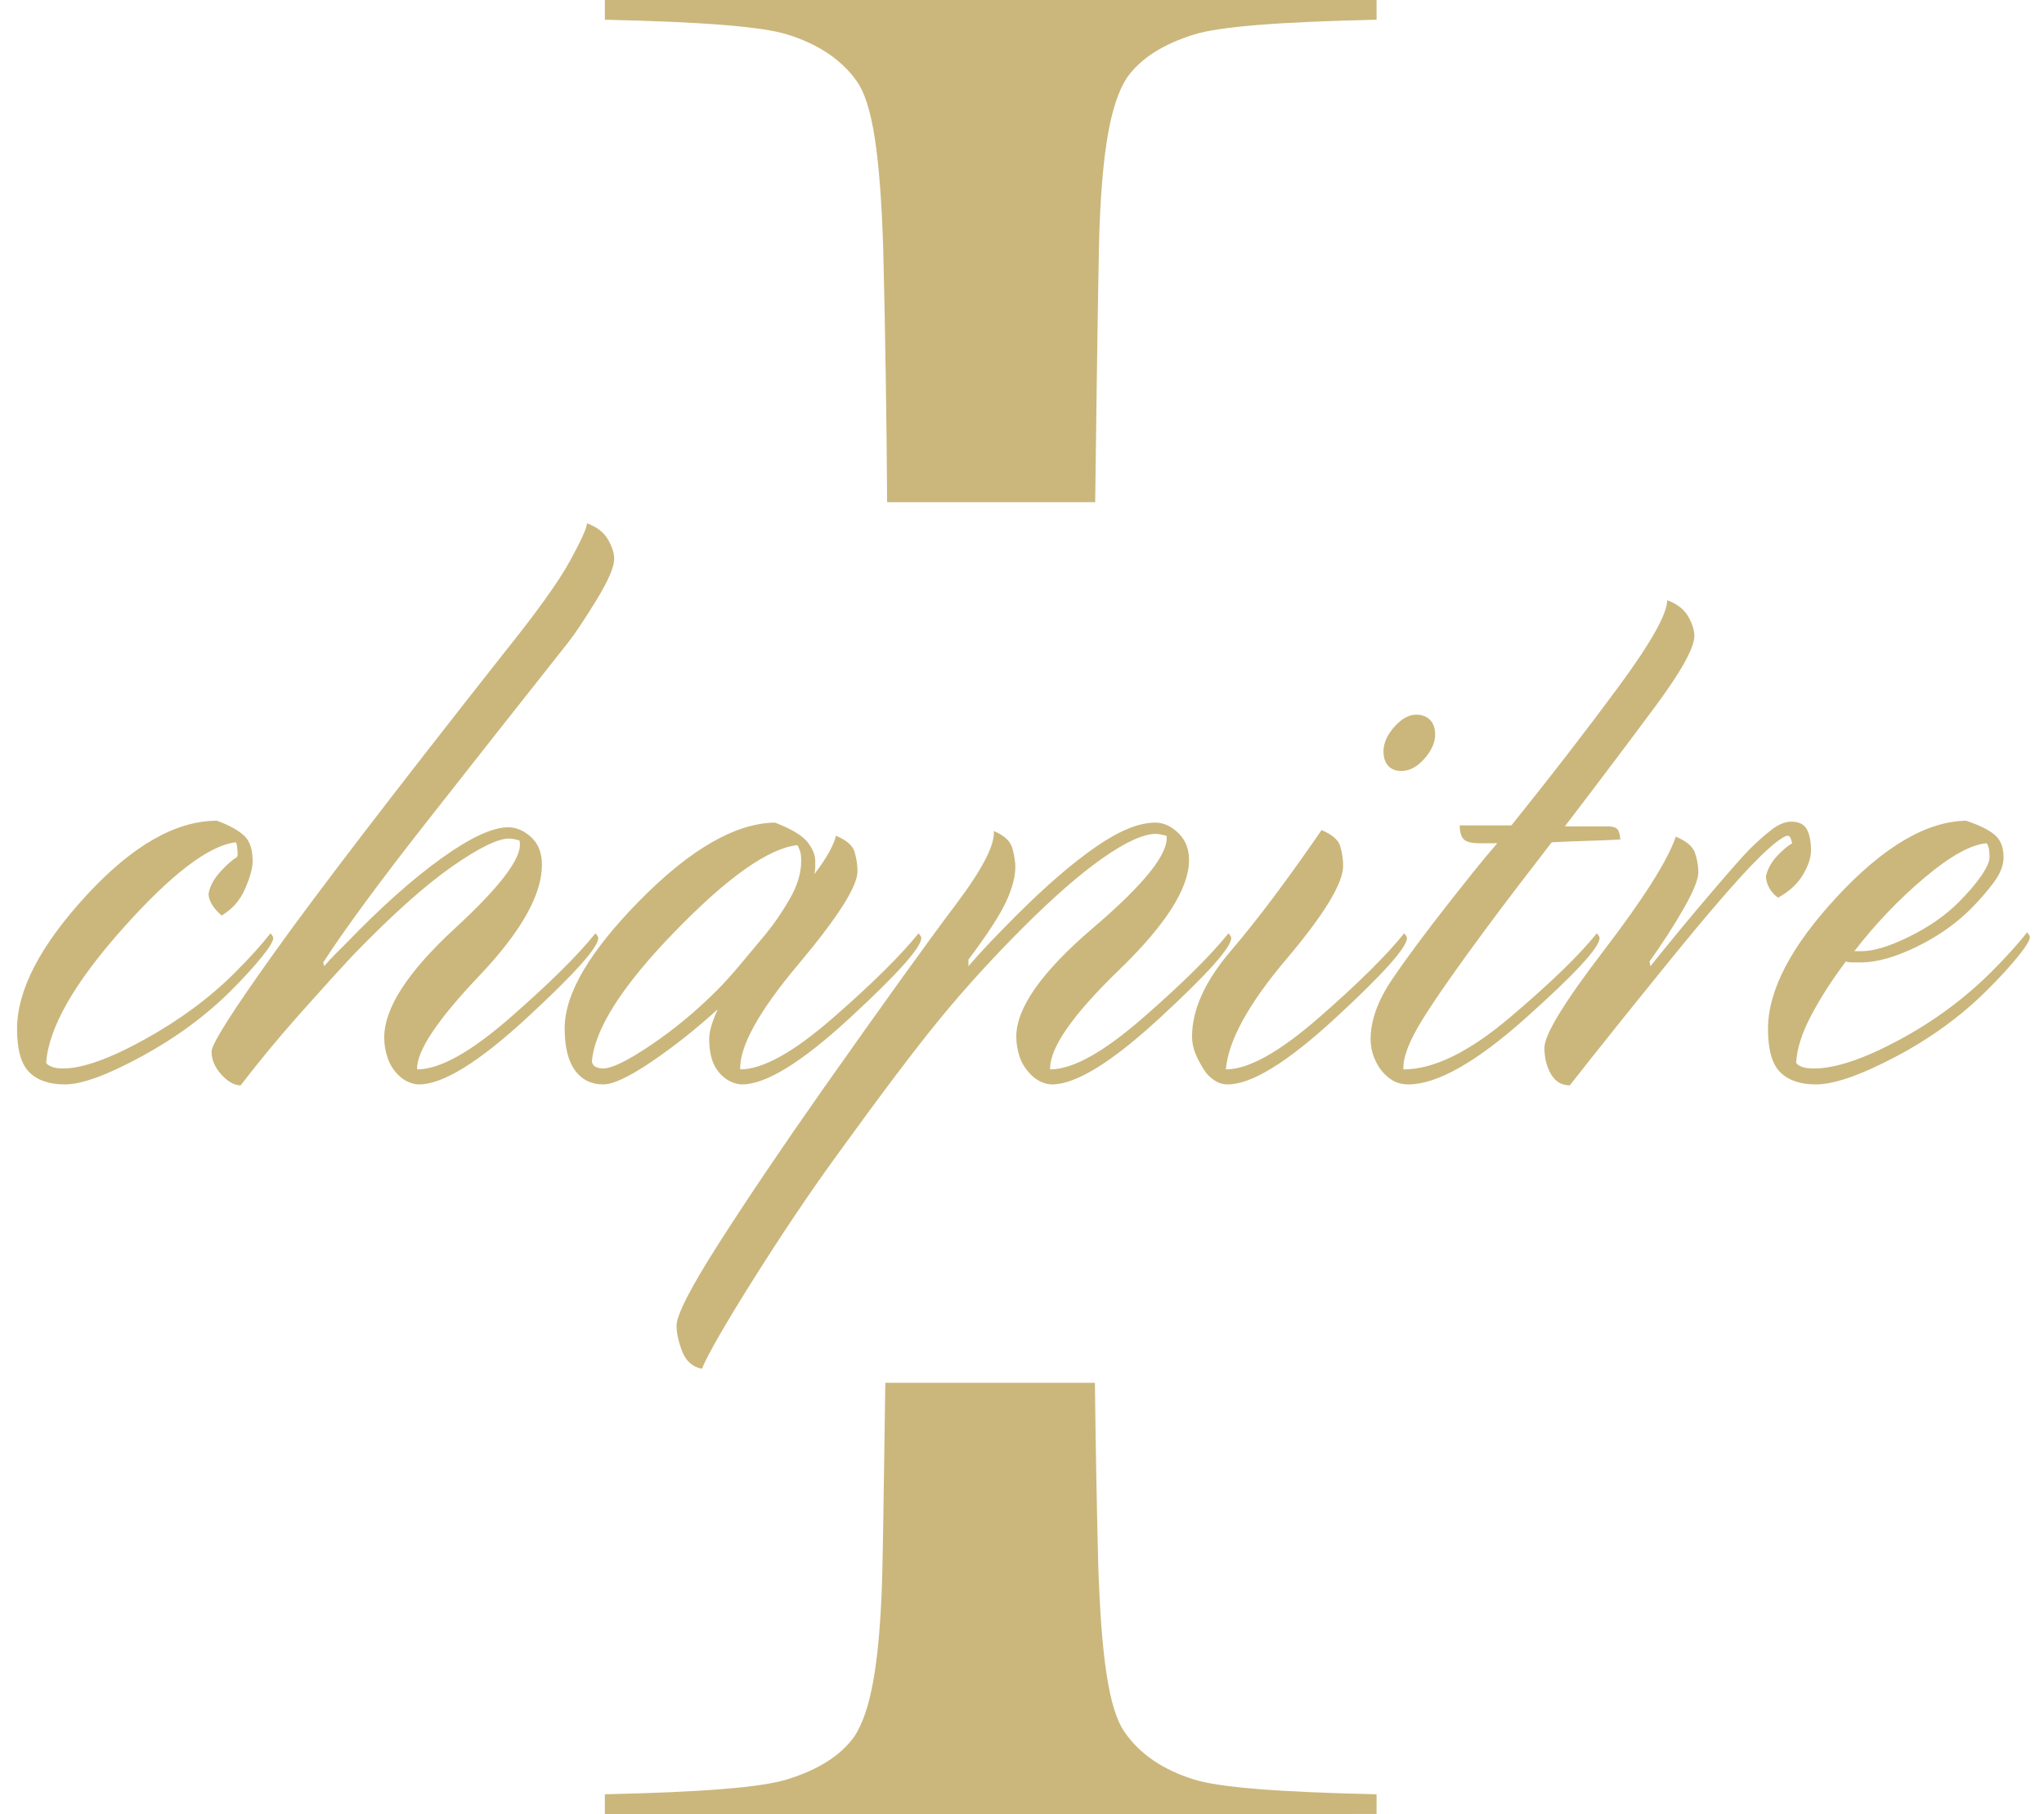 <?xml version="1.0" encoding="UTF-8"?>
<svg width="98px" height="87px" viewBox="0 0 98 87" version="1.1" xmlns="http://www.w3.org/2000/svg" xmlns:xlink="http://www.w3.org/1999/xlink">
    <!-- Generator: Sketch 49.3 (51167) - http://www.bohemiancoding.com/sketch -->
    <title>I</title>
    <desc>Created with Sketch.</desc>
    <defs></defs>
    <g id="Welcome" stroke="none" stroke-width="1" fill="none" fill-rule="evenodd">
        <g id="01-MENU-OPEN" transform="translate(-411, -410)" fill="#CBB77C">
            <g id="I" transform="translate(411, 410)">
                <g id="Group-2" transform="translate(29, 0)" fill-rule="nonzero">
                    <path d="M13.447,66.308 C13.366,72.322 13.31,75.616 13.276,76.273 C13.128,79.813 12.759,82.036 11.968,83.261 C11.287,84.213 10.186,84.883 8.707,85.334 C7.458,85.715 4.623,85.936 2.08583151e-13,86.039 L2.09610107e-13,87 L37,86.983 L37,86.039 C32.329,85.936 29.485,85.715 28.251,85.332 C26.78,84.875 25.647,84.118 24.912,83.046 C24.148,81.931 23.804,79.431 23.655,75.041 C23.583,72.171 23.53,69.26 23.496,66.308 L13.447,66.308 Z M23.509,24.081 C23.613,15.863 23.684,11.447 23.724,10.713 C23.872,7.173 24.241,4.95 25.032,3.724 C25.709,2.777 26.797,2.106 28.251,1.654 C29.485,1.271 32.329,1.05 37,0.946 C37,0.315 37,-5.68434189e-14 37,-5.68434189e-14 C37,-5.68434189e-14 24.667,0 3.68143016e-12,0.001 L-2.45137244e-13,0.946 C4.671,1.05 7.515,1.271 8.749,1.654 C10.212,2.109 11.34,2.847 12.076,3.892 C12.852,4.992 13.196,7.478 13.345,11.881 C13.444,15.881 13.507,19.947 13.534,24.081 L23.509,24.081 Z" id="Combined-Shape"></path>
                </g>
                <path d="M11.078,47.5 C9.877,48.7 8.453,49.75 6.803,50.65 C5.152,51.55 3.923,52 3.112,52 C2.362,52 1.793,51.805 1.403,51.415 C1.012,51.025 0.818,50.335 0.818,49.345 C0.818,47.485 1.92,45.355 4.125,42.955 C6.33,40.555 8.422,39.355 10.402,39.355 C10.973,39.565 11.4,39.797 11.685,40.053 C11.97,40.308 12.113,40.72 12.113,41.29 C12.113,41.62 11.993,42.062 11.752,42.617 C11.512,43.173 11.138,43.6 10.627,43.9 C10.417,43.72 10.26,43.54 10.155,43.36 C10.05,43.18 9.998,43.015 9.998,42.865 C10.058,42.505 10.245,42.153 10.56,41.807 C10.875,41.462 11.137,41.23 11.348,41.11 L11.393,41.02 C11.393,40.87 11.385,40.735 11.37,40.615 C11.355,40.495 11.333,40.42 11.303,40.39 C10.012,40.54 8.205,41.92 5.88,44.53 C3.555,47.14 2.333,49.285 2.212,50.965 C2.243,51.025 2.325,51.085 2.46,51.145 C2.595,51.205 2.782,51.235 3.022,51.235 C3.953,51.235 5.257,50.77 6.938,49.84 C8.618,48.91 10.057,47.845 11.258,46.645 C11.618,46.285 11.94,45.948 12.225,45.633 C12.51,45.317 12.757,45.025 12.967,44.755 C12.998,44.785 13.027,44.822 13.057,44.867 C13.088,44.913 13.102,44.95 13.102,44.98 C13.102,45.13 12.915,45.437 12.54,45.903 C12.165,46.368 11.678,46.9 11.078,47.5 Z M20.087,52 C19.937,52 19.773,51.963 19.593,51.888 C19.412,51.812 19.248,51.7 19.098,51.55 C18.857,51.31 18.685,51.033 18.58,50.718 C18.475,50.402 18.422,50.08 18.422,49.75 C18.422,48.34 19.555,46.593 21.82,44.508 C24.085,42.422 25.113,41.02 24.902,40.3 L24.723,40.255 C24.602,40.225 24.498,40.21 24.407,40.21 C23.867,40.21 22.953,40.66 21.663,41.56 C20.372,42.46 18.798,43.87 16.938,45.79 C16.157,46.63 15.288,47.59 14.328,48.67 C13.367,49.75 12.438,50.875 11.537,52.045 C11.237,52.045 10.93,51.873 10.615,51.528 C10.3,51.182 10.143,50.815 10.143,50.425 C10.143,50.065 11.162,48.46 13.203,45.61 C15.243,42.76 18.887,38.005 24.137,31.345 C25.728,29.365 26.792,27.88 27.332,26.89 C27.873,25.9 28.142,25.3 28.142,25.09 C28.623,25.27 28.96,25.532 29.155,25.878 C29.35,26.223 29.448,26.53 29.448,26.8 C29.448,27.19 29.163,27.85 28.593,28.78 C28.022,29.71 27.573,30.385 27.242,30.805 C24.962,33.685 22.698,36.557 20.448,39.422 C18.197,42.288 16.548,44.53 15.498,46.15 L15.543,46.33 C15.723,46.12 15.902,45.925 16.082,45.745 L16.622,45.205 C18.273,43.495 19.787,42.145 21.168,41.155 C22.548,40.165 23.612,39.67 24.363,39.67 C24.753,39.67 25.12,39.827 25.465,40.142 C25.81,40.458 25.983,40.9 25.983,41.47 C25.983,42.91 24.978,44.687 22.968,46.803 C20.957,48.918 19.967,50.41 19.997,51.28 C21.078,51.28 22.562,50.455 24.453,48.805 C26.343,47.155 27.707,45.805 28.547,44.755 C28.578,44.785 28.607,44.822 28.637,44.867 C28.668,44.913 28.683,44.95 28.683,44.98 C28.683,45.43 27.535,46.712 25.24,48.828 C22.945,50.943 21.228,52 20.087,52 Z M35.578,52 C35.427,52 35.263,51.963 35.083,51.888 C34.902,51.812 34.738,51.7 34.587,51.55 C34.377,51.34 34.228,51.093 34.138,50.807 C34.047,50.522 34.002,50.2 34.002,49.84 C34.002,49.63 34.04,49.405 34.115,49.165 C34.19,48.925 34.287,48.67 34.407,48.4 C33.387,49.33 32.338,50.162 31.258,50.898 C30.177,51.633 29.398,52 28.918,52 C28.347,52 27.898,51.775 27.567,51.325 C27.237,50.875 27.073,50.2 27.073,49.3 C27.073,47.65 28.28,45.603 30.695,43.157 C33.11,40.712 35.262,39.475 37.153,39.445 C37.933,39.745 38.45,40.052 38.705,40.367 C38.96,40.683 39.087,40.99 39.087,41.29 L39.087,41.583 C39.087,41.688 39.073,41.8 39.042,41.92 C39.343,41.53 39.582,41.17 39.763,40.84 C39.943,40.51 40.047,40.255 40.078,40.075 C40.588,40.285 40.887,40.547 40.977,40.862 C41.068,41.178 41.112,41.485 41.112,41.785 C41.112,42.505 40.168,43.99 38.278,46.24 C36.387,48.49 35.457,50.17 35.487,51.28 C36.568,51.28 38.052,50.455 39.943,48.805 C41.833,47.155 43.197,45.805 44.038,44.755 C44.068,44.785 44.097,44.822 44.127,44.867 C44.158,44.913 44.172,44.95 44.172,44.98 C44.172,45.43 43.025,46.712 40.73,48.828 C38.435,50.943 36.718,52 35.578,52 Z M38.413,41.29 C38.413,41.08 38.398,40.93 38.367,40.84 C38.337,40.75 38.293,40.645 38.233,40.525 C36.852,40.675 34.895,42.055 32.36,44.665 C29.825,47.275 28.498,49.36 28.378,50.92 C28.408,51.04 28.475,51.122 28.58,51.167 C28.685,51.213 28.797,51.235 28.918,51.235 C29.338,51.235 30.102,50.86 31.212,50.11 C32.323,49.36 33.372,48.49 34.362,47.5 C34.693,47.17 35.06,46.765 35.465,46.285 C35.87,45.805 36.282,45.31 36.703,44.8 C37.123,44.29 37.512,43.72 37.873,43.09 C38.233,42.46 38.413,41.86 38.413,41.29 Z M48.727,49.705 C48.727,48.325 49.957,46.585 52.417,44.485 C54.878,42.385 56.048,40.915 55.928,40.075 L55.725,40.03 C55.59,40 55.493,39.985 55.432,39.985 C54.832,39.985 53.985,40.367 52.89,41.133 C51.795,41.898 50.513,43.015 49.042,44.485 C47.602,45.925 46.29,47.365 45.105,48.805 C43.92,50.245 42.233,52.48 40.042,55.51 C38.782,57.25 37.478,59.192 36.127,61.337 C34.777,63.483 33.953,64.915 33.653,65.635 C33.202,65.545 32.888,65.268 32.708,64.802 C32.527,64.337 32.438,63.925 32.438,63.565 C32.438,63.055 33.112,61.743 34.462,59.627 C35.813,57.512 37.477,55.045 39.458,52.225 C42.398,48.055 44.512,45.115 45.803,43.405 C47.093,41.695 47.708,40.51 47.648,39.85 C48.158,40.06 48.457,40.345 48.547,40.705 C48.638,41.065 48.682,41.35 48.682,41.56 C48.682,42.04 48.533,42.602 48.233,43.248 C47.932,43.893 47.333,44.815 46.432,46.015 L46.432,46.33 C46.823,45.88 47.212,45.453 47.602,45.047 C47.993,44.642 48.367,44.26 48.727,43.9 C50.138,42.49 51.405,41.395 52.53,40.615 C53.655,39.835 54.607,39.445 55.388,39.445 C55.778,39.445 56.145,39.61 56.49,39.94 C56.835,40.27 57.008,40.705 57.008,41.245 C57.008,42.595 55.89,44.35 53.655,46.51 C51.42,48.67 50.317,50.26 50.347,51.28 C51.428,51.28 52.912,50.455 54.803,48.805 C56.693,47.155 58.057,45.805 58.898,44.755 C58.928,44.785 58.957,44.822 58.987,44.867 C59.018,44.913 59.032,44.95 59.032,44.98 C59.032,45.43 57.885,46.712 55.59,48.828 C53.295,50.943 51.578,52 50.438,52 C50.287,52 50.123,51.963 49.943,51.888 C49.762,51.812 49.598,51.7 49.447,51.55 C49.177,51.28 48.99,50.988 48.885,50.672 C48.78,50.357 48.727,50.035 48.727,49.705 Z M67.907,34.27 C68.178,34.27 68.395,34.352 68.56,34.517 C68.725,34.683 68.808,34.915 68.808,35.215 C68.808,35.605 68.635,35.995 68.29,36.385 C67.945,36.775 67.578,36.97 67.188,36.97 C66.917,36.97 66.708,36.888 66.558,36.722 C66.407,36.557 66.332,36.325 66.332,36.025 C66.332,35.635 66.505,35.245 66.85,34.855 C67.195,34.465 67.547,34.27 67.907,34.27 Z M58.773,51.28 C59.853,51.28 61.337,50.455 63.227,48.805 C65.118,47.155 66.482,45.805 67.323,44.755 C67.353,44.785 67.382,44.822 67.412,44.867 C67.443,44.913 67.457,44.95 67.457,44.98 C67.457,45.43 66.31,46.712 64.015,48.828 C61.72,50.943 60.003,52 58.862,52 C58.682,52 58.518,51.963 58.367,51.888 C58.217,51.812 58.068,51.7 57.917,51.55 C57.797,51.43 57.64,51.183 57.445,50.807 C57.25,50.432 57.153,50.065 57.153,49.705 C57.153,48.415 57.775,47.043 59.02,45.587 C60.265,44.132 61.712,42.205 63.362,39.805 C63.873,40.015 64.172,40.277 64.263,40.593 C64.353,40.908 64.397,41.215 64.397,41.515 C64.397,42.355 63.49,43.847 61.675,45.992 C59.86,48.138 58.893,49.9 58.773,51.28 Z M67.513,52 C67.302,52 67.108,51.963 66.927,51.888 C66.747,51.812 66.568,51.685 66.388,51.505 C66.177,51.295 66.013,51.04 65.892,50.74 C65.772,50.44 65.713,50.14 65.713,49.84 C65.713,48.94 66.057,47.98 66.748,46.96 C67.438,45.94 68.397,44.65 69.627,43.09 C69.958,42.67 70.302,42.235 70.662,41.785 C71.023,41.335 71.397,40.885 71.787,40.435 L70.933,40.435 C70.542,40.435 70.288,40.368 70.168,40.233 C70.047,40.097 69.987,39.88 69.987,39.58 L72.463,39.58 C74.323,37.27 76.032,35.058 77.593,32.943 C79.153,30.827 79.933,29.44 79.933,28.78 C80.413,28.96 80.75,29.222 80.945,29.567 C81.14,29.913 81.237,30.22 81.237,30.49 C81.237,31.06 80.615,32.185 79.37,33.865 C78.125,35.545 76.678,37.465 75.028,39.625 L77.052,39.625 C77.353,39.625 77.532,39.692 77.593,39.828 C77.653,39.963 77.683,40.105 77.683,40.255 C77.142,40.285 76.603,40.307 76.062,40.322 C75.522,40.338 74.968,40.36 74.397,40.39 C73.887,41.05 73.363,41.732 72.823,42.438 C72.282,43.143 71.758,43.84 71.248,44.53 C69.867,46.39 68.855,47.837 68.21,48.873 C67.565,49.908 67.257,50.71 67.287,51.28 C68.728,51.28 70.422,50.455 72.373,48.805 C74.323,47.155 75.717,45.805 76.558,44.755 C76.588,44.785 76.617,44.822 76.647,44.867 C76.678,44.913 76.692,44.95 76.692,44.98 C76.692,45.43 75.508,46.712 73.138,48.828 C70.767,50.943 68.893,52 67.513,52 Z M75.263,52.045 C74.872,52.045 74.573,51.865 74.362,51.505 C74.152,51.145 74.047,50.725 74.047,50.245 C74.047,49.615 75,48.055 76.905,45.565 C78.81,43.075 79.957,41.26 80.347,40.12 C80.858,40.33 81.165,40.592 81.27,40.907 C81.375,41.223 81.427,41.53 81.427,41.83 C81.427,42.16 81.203,42.722 80.752,43.517 C80.302,44.313 79.748,45.175 79.088,46.105 L79.132,46.33 C80.093,45.13 81.052,43.968 82.013,42.843 C82.973,41.717 83.602,41.005 83.903,40.705 C84.233,40.375 84.57,40.075 84.915,39.805 C85.26,39.535 85.582,39.4 85.882,39.4 C86.243,39.4 86.49,39.52 86.625,39.76 C86.76,40 86.828,40.345 86.828,40.795 C86.828,41.125 86.7,41.507 86.445,41.943 C86.19,42.378 85.793,42.745 85.252,43.045 C85.072,42.925 84.93,42.768 84.825,42.572 C84.72,42.377 84.668,42.19 84.668,42.01 C84.758,41.65 84.937,41.328 85.207,41.042 C85.478,40.757 85.717,40.555 85.927,40.435 C85.897,40.315 85.868,40.225 85.838,40.165 C85.807,40.105 85.763,40.075 85.703,40.075 C85.612,40.075 85.44,40.172 85.185,40.367 C84.93,40.563 84.623,40.84 84.263,41.2 C83.332,42.13 81.9,43.787 79.965,46.172 C78.03,48.558 76.463,50.515 75.263,52.045 Z M89.267,45.61 C89.838,45.61 90.595,45.378 91.54,44.913 C92.485,44.447 93.272,43.9 93.903,43.27 C94.353,42.82 94.712,42.4 94.983,42.01 C95.253,41.62 95.388,41.32 95.388,41.11 C95.388,40.9 95.373,40.743 95.343,40.638 C95.312,40.532 95.283,40.465 95.252,40.435 C94.502,40.495 93.513,41.042 92.282,42.078 C91.052,43.113 89.928,44.29 88.907,45.61 L89.267,45.61 Z M95.297,47.455 C94.037,48.715 92.568,49.787 90.888,50.672 C89.207,51.558 87.933,52 87.062,52 C86.312,52 85.743,51.805 85.353,51.415 C84.962,51.025 84.767,50.335 84.767,49.345 C84.767,47.485 85.877,45.363 88.097,42.977 C90.318,40.592 92.372,39.385 94.263,39.355 C94.893,39.565 95.35,39.79 95.635,40.03 C95.92,40.27 96.062,40.63 96.062,41.11 C96.062,41.5 95.898,41.912 95.567,42.347 C95.237,42.783 94.878,43.195 94.487,43.585 C93.767,44.305 92.898,44.912 91.877,45.407 C90.857,45.903 89.973,46.15 89.222,46.15 L88.817,46.15 C88.697,46.15 88.593,46.135 88.502,46.105 C87.842,46.975 87.288,47.837 86.838,48.693 C86.387,49.548 86.148,50.305 86.118,50.965 C86.148,51.025 86.23,51.085 86.365,51.145 C86.5,51.205 86.702,51.235 86.972,51.235 C87.993,51.235 89.342,50.785 91.022,49.885 C92.703,48.985 94.187,47.89 95.478,46.6 C95.838,46.24 96.16,45.903 96.445,45.587 C96.73,45.272 96.977,44.98 97.188,44.71 C97.218,44.74 97.247,44.777 97.278,44.822 C97.308,44.868 97.323,44.905 97.323,44.935 C97.323,45.085 97.135,45.392 96.76,45.858 C96.385,46.323 95.898,46.855 95.297,47.455 Z" id="chapitre"></path>
            </g>
        </g>
    </g>
</svg>